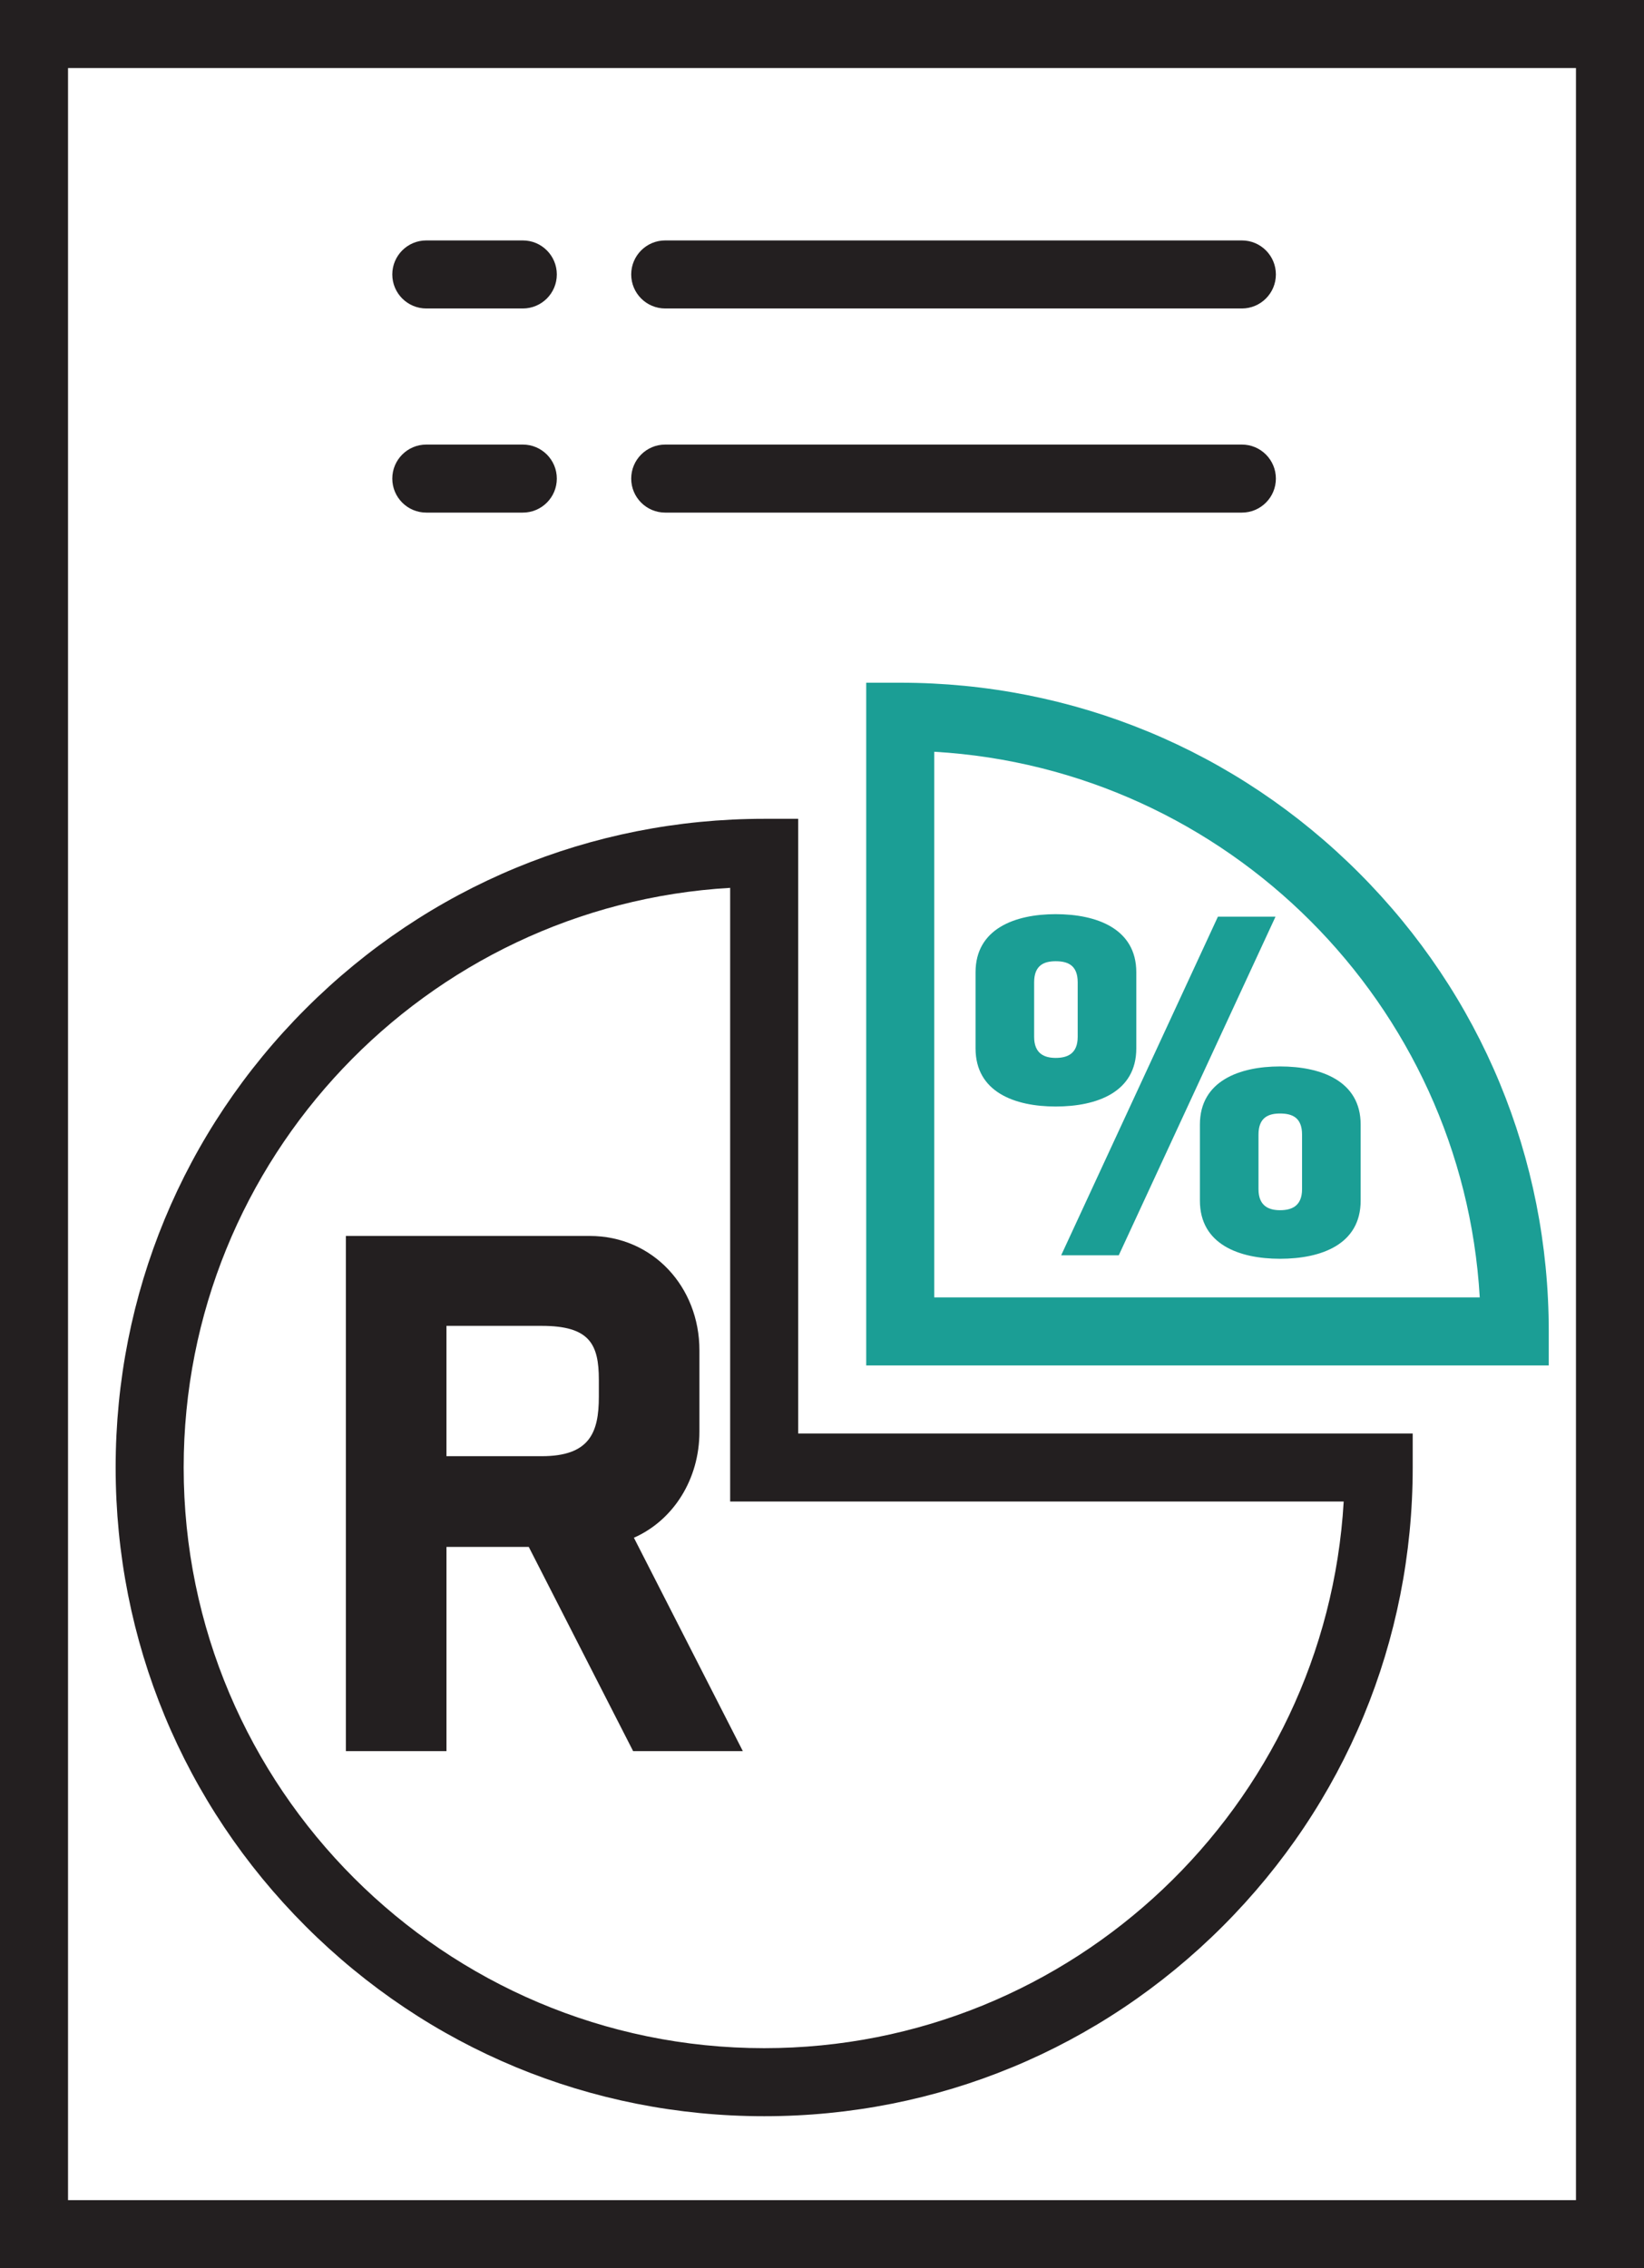 <?xml version="1.0" encoding="UTF-8"?><svg id="b" xmlns="http://www.w3.org/2000/svg" width="96.425" height="133" viewBox="0 0 96.425 133"><g id="c"><path d="M92.435,3.99v125.02H3.99V3.99h88.445M96.425,0H0v133h96.425V0h0Z" fill="#231f20" stroke-width="0"/><path d="M90.839,80.066h-40.033v-40.033h1.995c10.16,0,19.713,3.957,26.897,11.141,7.184,7.184,11.141,16.737,11.141,26.897v1.995ZM54.796,76.076h31.995c-.997-17.19-14.805-30.998-31.995-31.995v31.995Z" fill="#1b9e95" stroke-width="0"/><path d="M44.821,124.089c-10.16,0-19.712-3.957-26.897-11.141s-11.141-16.737-11.141-26.897,3.957-19.712,11.141-26.897c7.184-7.184,16.737-11.141,26.897-11.141h1.995v36.043h36.043v1.995c0,10.16-3.957,19.712-11.141,26.897-7.184,7.184-16.737,11.141-26.897,11.141ZM42.826,52.061c-17.85,1.036-32.053,15.885-32.053,33.99,0,18.774,15.274,34.048,34.048,34.048,18.105,0,32.955-14.203,33.99-32.053h-35.985v-35.985Z" fill="#231f20" stroke-width="0"/><path d="M30.664,18.088h-5.66c-1.102,0-1.995-.893-1.995-1.995s.893-1.995,1.995-1.995h5.66c1.102,0,1.995.893,1.995,1.995s-.893,1.995-1.995,1.995Z" fill="#231f20" stroke-width="0"/><path d="M72.839,18.088h-33.822c-1.102,0-1.995-.893-1.995-1.995s.893-1.995,1.995-1.995h33.822c1.102,0,1.995.893,1.995,1.995s-.893,1.995-1.995,1.995Z" fill="#231f20" stroke-width="0"/><path d="M30.664,30.058h-5.66c-1.102,0-1.995-.893-1.995-1.995s.893-1.995,1.995-1.995h5.66c1.102,0,1.995.893,1.995,1.995s-.893,1.995-1.995,1.995Z" fill="#231f20" stroke-width="0"/><path d="M72.839,30.058h-33.822c-1.102,0-1.995-.893-1.995-1.995s.893-1.995,1.995-1.995h33.822c1.102,0,1.995.893,1.995,1.995s-.893,1.995-1.995,1.995Z" fill="#231f20" stroke-width="0"/><path d="M41.023,83.957c0,2.771-1.519,5.184-3.843,6.212l6.39,12.513h-6.435l-6.122-11.976h-4.826v11.976h-5.899v-30.209h14.3c3.709,0,6.435,2.994,6.435,6.703v4.782ZM35.124,80.918c0-2.1-.536-3.173-3.352-3.173h-5.586v7.642h5.586c2.815,0,3.352-1.385,3.352-3.486v-.983Z" fill="#231f20" stroke-width="0"/><path d="M66.647,57.011v4.465c0,2.555-2.291,3.407-4.729,3.407-2.408,0-4.699-.852-4.699-3.407v-4.465c0-2.555,2.32-3.407,4.699-3.407,2.408,0,4.729.852,4.729,3.407ZM60.655,57.598v3.201c0,.999.617,1.234,1.263,1.234.676,0,1.292-.235,1.292-1.234v-3.201c0-1.028-.617-1.234-1.292-1.234-.646,0-1.263.206-1.263,1.234ZM65.619,73.606h-3.378l9.193-19.855h3.378l-9.193,19.855ZM79.806,65.94v4.464c0,2.555-2.291,3.407-4.729,3.407-2.408,0-4.699-.852-4.699-3.407v-4.464c0-2.555,2.32-3.407,4.699-3.407,2.408,0,4.729.852,4.729,3.407ZM73.814,66.527v3.202c0,.999.617,1.234,1.263,1.234.676,0,1.292-.235,1.292-1.234v-3.202c0-1.028-.617-1.234-1.292-1.234-.646,0-1.263.206-1.263,1.234Z" fill="#1b9e95" stroke-width="0"/></g></svg>